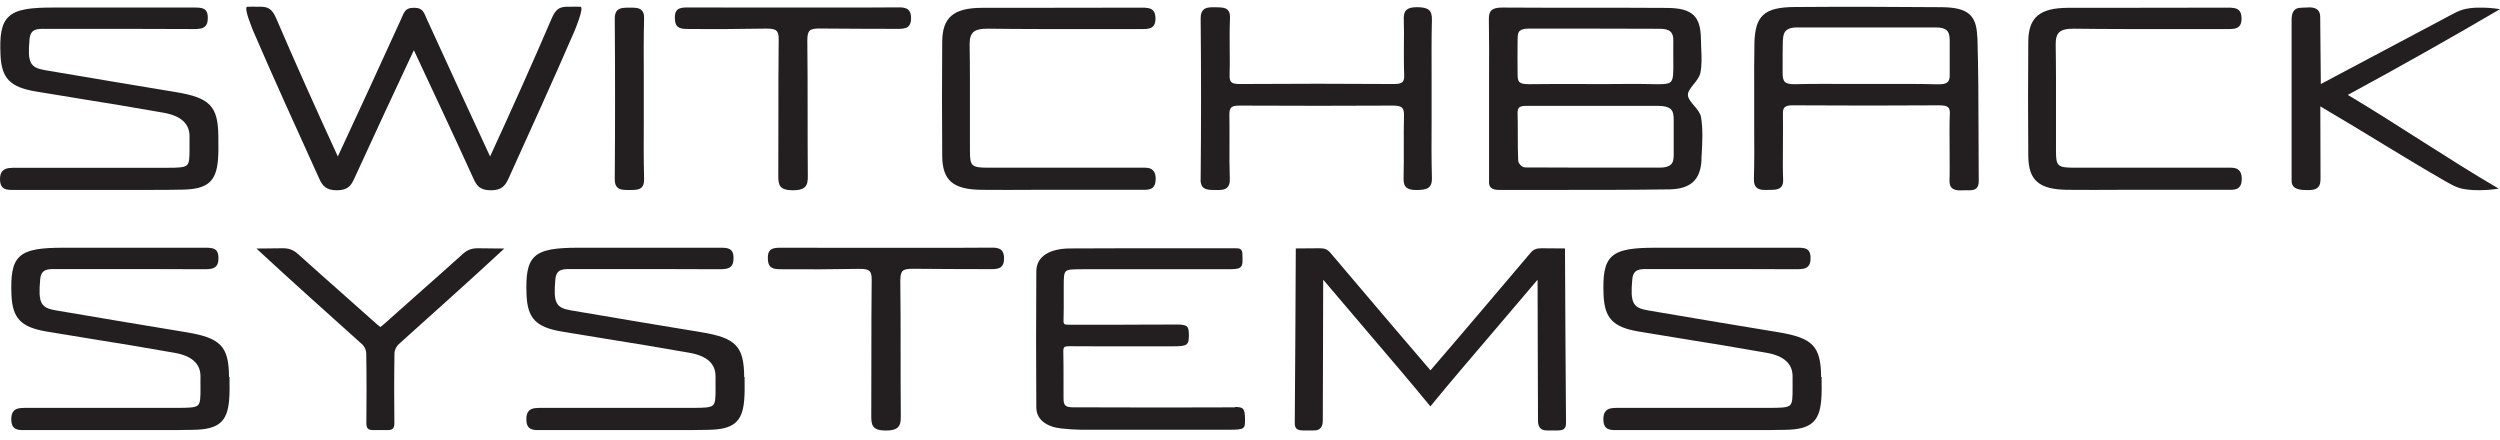 <?xml version="1.0" encoding="UTF-8"?>
<svg xmlns="http://www.w3.org/2000/svg" width="250" height="44" viewBox="0 0 250 44" fill="none">
  <g id="Group 2">
    <path id="Vector" d="M170.142 15.949C170.142 15.752 170.163 15.556 170.173 15.36C170.234 14.155 170.305 12.906 170.102 11.711C170.031 11.3 169.716 10.926 169.412 10.569C169.097 10.203 168.802 9.846 168.792 9.498C168.782 9.15 169.066 8.793 169.371 8.419C169.655 8.071 169.939 7.705 170.031 7.321C170.203 6.518 170.163 5.671 170.122 4.859C170.112 4.547 170.092 4.217 170.092 3.904C170.071 1.594 169.208 0.799 166.661 0.791C161.138 0.755 155.758 0.791 150.236 0.755C149.708 0.755 149.373 0.835 149.17 1.014C148.957 1.201 148.876 1.478 148.886 1.959C148.917 3.895 148.917 5.876 148.906 7.776C148.906 8.517 148.906 9.257 148.906 9.998V11.97C148.906 13.906 148.906 15.833 148.906 17.769C148.906 17.84 148.906 17.903 148.906 17.974C148.896 18.268 148.876 18.572 149.109 18.777C149.272 18.92 149.515 18.991 149.871 18.991H149.881C151.931 18.982 154.022 18.991 156.043 18.991C159.606 18.991 163.301 18.991 166.925 18.938C169.066 18.902 170.061 17.983 170.153 15.958L170.142 15.949ZM167.371 15.449C167.371 15.922 167.31 16.252 167.087 16.457C166.864 16.663 166.508 16.761 166.001 16.761H164.245C160.408 16.77 156.469 16.761 152.53 16.743C152.145 16.743 151.83 16.297 151.82 16.074C151.779 15.199 151.779 14.298 151.779 13.433C151.779 12.737 151.779 12.014 151.759 11.309C151.759 11.033 151.799 10.854 151.921 10.747C152.084 10.605 152.368 10.587 152.703 10.587C152.733 10.587 152.764 10.587 152.794 10.587C154.357 10.596 155.951 10.596 157.494 10.587C158.052 10.587 158.611 10.587 159.169 10.587H159.301C159.941 10.587 160.58 10.587 161.22 10.587C162.722 10.587 164.275 10.587 165.808 10.587C166.417 10.587 166.833 10.694 167.077 10.917C167.32 11.14 167.371 11.506 167.371 12.023C167.371 13.067 167.371 14.155 167.371 15.44V15.449ZM151.759 4.118C151.759 3.583 151.779 3.262 151.982 3.083C152.155 2.932 152.439 2.86 152.886 2.86C152.957 2.86 153.038 2.86 153.109 2.86C157.443 2.86 161.636 2.86 165.95 2.878C166.458 2.878 166.813 2.959 167.036 3.155C167.249 3.342 167.341 3.637 167.331 4.047C167.331 4.074 167.331 4.101 167.331 4.127C167.331 4.145 167.331 4.163 167.331 4.181C167.32 4.939 167.331 5.573 167.331 6.081C167.341 7.321 167.351 7.937 167.056 8.205C166.782 8.445 166.143 8.437 164.996 8.41C164.417 8.401 163.686 8.383 162.793 8.392C161.199 8.419 159.575 8.41 158.012 8.401C156.337 8.401 154.601 8.392 152.896 8.419C152.408 8.419 152.114 8.365 151.952 8.214C151.789 8.062 151.759 7.812 151.759 7.384C151.759 6.135 151.739 5.109 151.759 4.101V4.118Z" fill="#231F20"></path>
    <path id="Vector_2" d="M197.722 3.672C197.661 1.504 196.768 0.746 194.2 0.719C189.175 0.675 184.201 0.666 179.491 0.701C176.405 0.719 175.491 1.567 175.441 4.395C175.41 5.903 175.42 7.446 175.42 8.927C175.42 9.561 175.42 10.185 175.42 10.819V10.935C175.42 11.595 175.42 12.264 175.42 12.924C175.43 14.548 175.441 16.225 175.39 17.876C175.38 18.304 175.461 18.581 175.664 18.759C175.979 19.036 176.466 19 176.882 18.991C177.298 18.982 177.785 19.009 178.08 18.732C178.263 18.563 178.334 18.295 178.313 17.921C178.273 17.242 178.283 15.788 178.293 14.379C178.293 13.147 178.313 11.987 178.293 11.399C178.283 11.06 178.334 10.845 178.476 10.72C178.618 10.587 178.892 10.524 179.328 10.533C184.658 10.569 189.419 10.56 193.885 10.533C194.382 10.533 194.657 10.587 194.809 10.729C194.951 10.863 195.012 11.095 194.981 11.47C194.941 12.148 194.951 13.602 194.961 15.012C194.961 16.243 194.981 17.412 194.951 18.001C194.931 18.402 195.022 18.679 195.235 18.839C195.55 19.08 196.027 19.045 196.413 19.027C196.798 19.009 197.306 19.098 197.611 18.857C197.783 18.715 197.874 18.474 197.874 18.126C197.864 16.564 197.854 15.003 197.854 13.442C197.854 10.248 197.834 6.938 197.742 3.69L197.722 3.672ZM178.293 4.047C178.303 3.574 178.395 3.244 178.628 3.039C178.851 2.843 179.196 2.736 179.694 2.744C184.678 2.753 189.53 2.744 193.621 2.744C194.119 2.744 194.454 2.834 194.667 3.03C194.89 3.235 194.971 3.565 194.971 4.065C194.971 5.323 194.971 6.01 194.971 7.375C194.992 7.803 194.92 8.071 194.748 8.222C194.565 8.383 194.261 8.445 193.672 8.428C192.697 8.401 191.703 8.392 190.728 8.392C190.058 8.392 189.388 8.392 188.718 8.392C187.368 8.392 186.008 8.392 184.658 8.392C182.993 8.392 181.277 8.374 179.582 8.419C179.014 8.437 178.689 8.365 178.506 8.205C178.323 8.044 178.273 7.776 178.263 7.348C178.263 5.858 178.263 4.672 178.283 4.038L178.293 4.047Z" fill="#231F20"></path>
    <path id="Vector_3" d="M1.401 18.991H1.513C3.533 18.982 5.593 18.982 7.583 18.991H9.877H10.009C10.811 18.991 11.613 18.991 12.415 18.991C13.247 18.991 14.09 18.991 14.942 18.991C16.049 18.991 17.155 18.991 18.252 18.964C20.718 18.92 21.612 18.179 21.794 16.011C21.855 15.315 21.845 14.611 21.835 13.924V13.683C21.815 10.614 21.013 9.775 17.551 9.204C13.674 8.561 9.532 7.875 4.507 7.018C2.995 6.759 2.741 6.269 2.954 3.913C3.045 2.869 3.725 2.869 4.578 2.887H4.801C6.08 2.887 7.349 2.887 8.628 2.887C12.151 2.887 15.785 2.887 19.368 2.905C19.886 2.905 20.251 2.869 20.495 2.655C20.698 2.477 20.789 2.2 20.779 1.763C20.779 0.755 20.14 0.755 19.419 0.755H19.389C16.029 0.764 12.608 0.764 9.309 0.755H5.299C3.177 0.755 1.705 0.898 0.914 1.629C0.081 2.37 -0.03 3.654 0.051 5.492C0.152 7.821 0.995 8.704 3.543 9.141C5.228 9.427 6.933 9.703 8.598 9.971C10.821 10.328 13.125 10.703 15.379 11.104C15.714 11.167 16.029 11.22 16.313 11.265C18.093 11.568 18.972 12.368 18.952 13.665C18.952 13.986 18.942 14.37 18.952 14.807C18.952 15.744 18.952 16.279 18.688 16.52C18.414 16.761 17.795 16.779 16.628 16.779C11.887 16.779 6.791 16.779 1.584 16.779C1.066 16.779 0.609 16.779 0.325 17.037C0.091 17.216 0 17.501 0 17.938C0.02 19.009 0.69 19 1.401 18.991Z" fill="#231F20"></path>
    <path id="Vector_4" d="M120.056 17.947C120.056 18.964 120.706 18.982 121.345 19C121.416 19 121.488 19 121.559 19C122.066 19.018 122.452 18.991 122.706 18.768C122.909 18.59 123 18.304 122.98 17.867C122.939 16.698 122.939 15.503 122.949 14.343C122.949 13.397 122.959 12.416 122.939 11.461C122.939 11.095 122.99 10.881 123.132 10.747C123.274 10.614 123.528 10.56 123.954 10.56C129.405 10.587 134.42 10.587 139.293 10.56C139.749 10.56 140.023 10.614 140.186 10.756C140.338 10.899 140.409 11.131 140.399 11.524C140.369 12.55 140.379 13.602 140.379 14.611C140.379 15.654 140.389 16.734 140.358 17.796C140.348 18.286 140.429 18.572 140.643 18.75C140.835 18.92 141.13 19 141.597 19C141.627 19 141.668 19 141.708 19C142.622 18.982 143.221 18.884 143.191 17.787C143.14 15.904 143.15 13.986 143.16 12.13C143.16 11.381 143.16 10.631 143.16 9.882C143.16 9.133 143.16 8.392 143.16 7.651C143.16 5.787 143.14 3.869 143.191 1.977C143.211 1.04 142.866 0.737 141.759 0.719C141.231 0.71 140.886 0.791 140.663 0.978C140.389 1.219 140.358 1.62 140.379 2.022C140.409 2.878 140.399 3.753 140.389 4.6C140.389 5.546 140.379 6.518 140.419 7.473C140.44 7.848 140.379 8.089 140.226 8.214C140.074 8.347 139.81 8.41 139.313 8.401C134.41 8.365 129.385 8.365 123.975 8.401C123.528 8.401 123.284 8.347 123.142 8.222C123.01 8.098 122.949 7.883 122.959 7.535C122.99 6.661 122.98 5.778 122.97 4.921C122.97 3.904 122.949 2.843 123 1.808C123.02 1.415 122.939 1.147 122.756 0.978C122.503 0.746 122.097 0.737 121.67 0.728H121.528C121.051 0.71 120.625 0.728 120.361 0.96C120.158 1.139 120.066 1.415 120.066 1.834C120.117 7.098 120.117 12.514 120.066 17.921L120.056 17.947Z" fill="#231F20"></path>
    <path id="Vector_5" d="M108.454 18.982C110.291 18.982 112.119 18.982 113.956 18.982C114.027 18.982 114.108 18.982 114.179 18.982C114.25 18.982 114.331 18.982 114.403 18.982C114.737 18.982 115.052 18.956 115.276 18.759C115.479 18.581 115.57 18.295 115.57 17.876C115.57 17.457 115.468 17.171 115.255 16.993C114.981 16.752 114.575 16.761 114.139 16.77C114.068 16.77 114.007 16.77 113.936 16.77H110.433C106.657 16.77 102.759 16.77 98.922 16.77C97.146 16.77 96.993 16.636 96.993 15.092C96.993 13.915 96.993 12.737 96.993 11.559C96.993 9.231 97.004 6.831 96.963 4.466C96.953 3.842 97.075 3.449 97.339 3.208C97.613 2.968 98.08 2.86 98.831 2.869C102.13 2.914 105.49 2.905 108.728 2.905C110.535 2.905 112.352 2.905 114.159 2.905C114.859 2.905 115.529 2.905 115.55 1.888C115.55 1.469 115.468 1.192 115.276 1.014C115.012 0.782 114.595 0.764 114.118 0.764C108.759 0.791 103.531 0.764 98.171 0.782C95.349 0.8 94.243 1.745 94.222 4.154C94.192 7.937 94.192 11.791 94.222 15.601C94.243 18.045 95.308 18.956 98.161 18.982C99.927 19 101.724 18.991 103.46 18.982C104.272 18.982 105.094 18.982 105.906 18.982H108.454Z" fill="#231F20"></path>
    <path id="Vector_6" d="M217.06 18.982C218.897 18.982 220.724 18.982 222.562 18.982C222.633 18.982 222.714 18.982 222.785 18.982C222.856 18.982 222.937 18.982 223.008 18.982C223.343 18.982 223.658 18.956 223.881 18.759C224.084 18.581 224.176 18.295 224.176 17.876C224.176 17.457 224.074 17.171 223.861 16.993C223.587 16.752 223.181 16.761 222.744 16.77C222.673 16.77 222.612 16.77 222.541 16.77H219.039C215.263 16.77 211.365 16.77 207.528 16.77C205.751 16.77 205.599 16.636 205.599 15.092C205.599 13.915 205.599 12.737 205.599 11.559C205.599 9.231 205.609 6.831 205.569 4.466C205.559 3.842 205.68 3.449 205.944 3.208C206.218 2.968 206.685 2.86 207.437 2.869C210.736 2.914 214.096 2.905 217.334 2.905C219.141 2.905 220.958 2.905 222.765 2.905C223.465 2.905 224.135 2.905 224.155 1.888C224.155 1.469 224.074 1.192 223.881 1.014C223.617 0.782 223.201 0.764 222.724 0.764C217.364 0.791 212.136 0.764 206.777 0.782C203.955 0.8 202.848 1.745 202.828 4.154C202.798 7.937 202.798 11.791 202.828 15.601C202.848 18.045 203.914 18.956 206.767 18.982C208.533 19 210.33 18.991 212.065 18.982C212.878 18.982 213.7 18.982 214.512 18.982H217.06Z" fill="#231F20"></path>
    <path id="Vector_7" d="M77.626 3.066C77.808 3.217 77.879 3.485 77.869 3.967C77.839 6.492 77.839 9.061 77.839 11.541C77.839 13.531 77.839 15.583 77.829 17.599C77.829 18.456 77.92 19.018 79.25 19.027C79.27 19.027 79.28 19.027 79.3 19.027C79.869 19.027 80.224 18.938 80.458 18.732C80.742 18.483 80.793 18.108 80.782 17.546C80.762 15.422 80.762 13.263 80.762 11.167C80.762 8.829 80.762 6.42 80.732 4.047C80.732 3.503 80.803 3.217 80.986 3.057C81.168 2.896 81.493 2.843 82.031 2.852C84.691 2.887 87.097 2.869 89.776 2.887C90.233 2.887 90.588 2.86 90.822 2.655C91.015 2.486 91.106 2.227 91.106 1.817C91.106 1.397 91.015 1.139 90.822 0.969C90.578 0.755 90.182 0.728 89.797 0.737C87.269 0.764 84.701 0.755 82.214 0.755C81.28 0.755 80.346 0.755 79.422 0.755C78.488 0.755 77.565 0.755 76.631 0.755C74.042 0.755 71.362 0.755 68.733 0.746C68.297 0.746 67.962 0.782 67.738 0.978C67.556 1.139 67.485 1.379 67.485 1.745C67.485 2.156 67.546 2.477 67.779 2.673C67.972 2.834 68.266 2.896 68.723 2.896C71.707 2.923 73.636 2.905 76.621 2.86C77.138 2.86 77.443 2.905 77.615 3.057L77.626 3.066Z" fill="#231F20"></path>
    <path id="Vector_8" d="M86.924 27.092C87.107 27.244 87.178 27.512 87.168 27.993C87.138 30.518 87.138 33.088 87.138 35.568C87.138 37.557 87.138 39.609 87.127 41.626C87.127 42.482 87.219 43.044 88.549 43.053C88.569 43.053 88.579 43.053 88.599 43.053C89.168 43.053 89.523 42.964 89.757 42.759C90.041 42.509 90.091 42.134 90.081 41.572C90.061 39.449 90.061 37.29 90.061 35.193C90.061 32.856 90.061 30.447 90.031 28.074C90.031 27.529 90.102 27.244 90.284 27.083C90.467 26.923 90.792 26.869 91.33 26.878C93.99 26.914 96.395 26.896 99.075 26.914C99.532 26.914 99.887 26.887 100.121 26.682C100.314 26.512 100.405 26.253 100.405 25.843C100.405 25.424 100.314 25.165 100.121 24.995C99.877 24.781 99.481 24.755 99.096 24.764C96.568 24.79 94 24.781 91.513 24.781C90.579 24.781 89.645 24.781 88.721 24.781C87.787 24.781 86.864 24.781 85.93 24.781C83.341 24.781 80.661 24.781 78.032 24.773C77.596 24.773 77.261 24.808 77.037 25.005C76.855 25.165 76.784 25.406 76.784 25.772C76.784 26.182 76.844 26.503 77.078 26.7C77.271 26.86 77.565 26.923 78.022 26.923C81.006 26.949 82.935 26.932 85.919 26.887C86.437 26.887 86.742 26.932 86.914 27.083L86.924 27.092Z" fill="#231F20"></path>
    <path id="Vector_9" d="M61.76 18.759C62.014 18.991 62.42 19 62.877 19C62.907 19 62.938 19 62.978 19C63.465 19 63.882 19 64.145 18.759C64.338 18.59 64.42 18.313 64.409 17.912C64.359 15.993 64.369 14.048 64.379 12.166C64.379 11.408 64.379 10.64 64.379 9.882C64.379 9.124 64.379 8.365 64.379 7.607C64.369 5.715 64.359 3.77 64.409 1.852C64.42 1.451 64.338 1.174 64.145 1.005C63.882 0.764 63.465 0.764 62.988 0.764H62.948C62.501 0.764 62.044 0.764 61.76 1.005C61.567 1.174 61.476 1.451 61.476 1.852C61.516 7.205 61.516 12.612 61.476 17.921C61.476 18.322 61.557 18.59 61.76 18.768V18.759Z" fill="#231F20"></path>
    <path id="Vector_10" d="M22.901 37.7C22.881 34.631 22.079 33.792 18.617 33.221C14.75 32.588 10.598 31.892 5.573 31.036C4.061 30.777 3.807 30.286 4.02 27.931C4.111 26.887 4.792 26.896 5.644 26.905H5.868C7.136 26.905 8.415 26.905 9.694 26.905C13.217 26.905 16.851 26.905 20.434 26.923C20.942 26.923 21.317 26.887 21.561 26.673C21.764 26.494 21.855 26.218 21.845 25.781C21.845 24.773 21.206 24.773 20.485 24.773H20.455C17.095 24.781 13.674 24.781 10.375 24.773H6.365C4.243 24.773 2.771 24.915 1.98 25.647C1.188 26.369 1.076 27.654 1.147 29.501C1.249 31.83 2.091 32.713 4.639 33.15C6.324 33.436 8.04 33.712 9.694 33.98C11.918 34.337 14.222 34.711 16.475 35.113C16.81 35.175 17.125 35.229 17.409 35.273C19.189 35.577 20.069 36.377 20.049 37.673C20.049 37.995 20.038 38.378 20.049 38.815C20.049 39.752 20.049 40.288 19.785 40.528C19.511 40.769 18.891 40.787 17.724 40.787C12.983 40.787 7.888 40.787 2.68 40.787C2.162 40.787 1.706 40.787 1.421 41.046C1.218 41.233 1.117 41.519 1.127 41.956C1.147 43.027 1.817 43.018 2.528 43.009H2.639C4.66 43 6.72 43 8.71 43.009H11.004H11.136C11.938 43.009 12.74 43.009 13.532 43.009C14.364 43.009 15.207 43.009 16.049 43.009C17.155 43.009 18.262 43.009 19.368 42.982C21.835 42.937 22.728 42.197 22.911 40.029C22.972 39.333 22.962 38.628 22.952 37.941V37.709L22.901 37.7Z" fill="#231F20"></path>
    <path id="Vector_11" d="M74.418 37.7C74.398 34.631 73.596 33.792 70.134 33.221C66.257 32.588 62.115 31.892 57.09 31.036C55.578 30.777 55.324 30.286 55.537 27.931C55.628 26.887 56.309 26.896 57.161 26.905C57.161 26.905 59.932 26.905 61.201 26.905C64.724 26.905 68.358 26.905 71.941 26.923C72.459 26.923 72.824 26.887 73.068 26.673C73.271 26.494 73.362 26.218 73.352 25.781C73.352 24.773 72.713 24.773 71.992 24.773H71.962C68.602 24.781 65.181 24.781 61.882 24.773H57.872C55.75 24.773 54.278 24.915 53.486 25.647C52.695 26.369 52.583 27.654 52.654 29.501C52.756 31.83 53.598 32.713 56.146 33.15C57.831 33.436 59.547 33.712 61.201 33.98C63.424 34.337 65.729 34.711 67.982 35.113C68.317 35.175 68.632 35.229 68.916 35.273C70.696 35.577 71.576 36.377 71.555 37.673C71.555 37.995 71.545 38.378 71.555 38.815C71.555 39.752 71.555 40.288 71.291 40.528C71.017 40.769 70.398 40.787 69.231 40.787C64.49 40.787 59.395 40.787 54.187 40.787C53.669 40.787 53.212 40.787 52.928 41.046C52.725 41.233 52.624 41.519 52.634 41.956C52.654 43.027 53.324 43.018 54.035 43.009H54.146C56.166 43 58.227 43 60.217 43.009H62.511H62.643C63.445 43.009 64.247 43.009 65.038 43.009C65.871 43.009 66.713 43.009 67.556 43.009C68.662 43.009 69.769 43.009 70.875 42.982C73.342 42.937 74.235 42.197 74.418 40.029C74.479 39.333 74.469 38.628 74.459 37.941V37.7H74.418Z" fill="#231F20"></path>
    <path id="Vector_12" d="M182.11 37.7C182.09 34.631 181.288 33.792 177.827 33.221C173.949 32.588 169.807 31.892 164.783 31.036C163.27 30.777 163.016 30.286 163.229 27.931C163.321 26.887 164.001 26.896 164.854 26.905H165.077C166.346 26.905 167.625 26.905 168.904 26.905C172.426 26.905 176.06 26.905 179.644 26.923C180.161 26.923 180.527 26.887 180.771 26.673C180.974 26.494 181.065 26.218 181.055 25.781C181.055 24.773 180.425 24.773 179.694 24.773H179.664C176.304 24.781 172.883 24.781 169.584 24.773H165.574C163.453 24.773 161.981 24.915 161.189 25.647C160.397 26.369 160.286 27.654 160.357 29.501C160.458 31.83 161.301 32.713 163.849 33.15C165.534 33.436 167.249 33.712 168.904 33.98C171.127 34.337 173.431 34.711 175.685 35.113C176.02 35.175 176.334 35.229 176.619 35.273C178.399 35.577 179.278 36.377 179.258 37.673C179.258 37.995 179.248 38.378 179.258 38.815C179.258 39.752 179.258 40.288 178.994 40.528C178.72 40.769 178.101 40.787 176.933 40.787C172.193 40.787 167.097 40.787 161.889 40.787C161.372 40.787 160.915 40.787 160.631 41.046C160.428 41.233 160.326 41.519 160.336 41.956C160.357 43.027 161.027 43.018 161.737 43.009H161.849C163.869 43 165.93 43 167.919 43.009H170.213H170.345C171.147 43.009 171.949 43.009 172.741 43.009C173.573 43.009 174.416 43.009 175.258 43.009C176.365 43.009 177.471 43.009 178.578 42.982C181.045 42.937 181.938 42.197 182.121 40.029C182.182 39.333 182.171 38.628 182.161 37.941V37.709L182.11 37.7Z" fill="#231F20"></path>
    <path id="Vector_13" d="M123.508 40.734C118.574 40.76 113.56 40.752 108.708 40.734H107.388C106.545 40.734 106.353 40.564 106.353 39.833C106.353 39.306 106.353 38.771 106.353 38.245C106.353 37.227 106.353 36.166 106.332 35.131C106.332 34.917 106.363 34.792 106.434 34.72C106.515 34.649 106.667 34.622 106.941 34.622C109.54 34.64 112.179 34.64 114.737 34.631H117.326C118.747 34.631 118.879 34.497 118.889 33.525C118.889 33.007 118.828 32.775 118.686 32.642C118.514 32.49 118.097 32.463 117.894 32.454C115.895 32.445 113.905 32.472 111.956 32.472C110.261 32.472 108.555 32.472 106.86 32.472C106.627 32.472 106.495 32.445 106.434 32.392C106.373 32.338 106.342 32.222 106.353 32.035C106.383 31.232 106.373 30.42 106.373 29.635C106.373 29.314 106.373 28.992 106.373 28.662C106.373 27.797 106.373 27.324 106.596 27.119C106.819 26.923 107.368 26.923 108.362 26.923C111.712 26.923 115.072 26.923 118.422 26.923H122.523C123.396 26.923 123.833 26.923 124.066 26.709C124.3 26.494 124.259 26.12 124.239 25.352C124.218 24.906 123.965 24.817 123.589 24.826C123.051 24.835 122.493 24.826 121.955 24.826C121.701 24.826 121.447 24.826 121.193 24.826C119.864 24.826 118.534 24.826 117.204 24.826C113.864 24.826 110.413 24.826 107.022 24.844C105.002 24.853 103.642 25.611 103.632 27.128C103.602 31.972 103.602 36.273 103.632 40.734C103.632 41.992 104.698 42.697 106.15 42.848C106.86 42.928 107.51 42.964 108.109 42.973C109.205 42.973 110.322 42.973 111.418 42.973C112.078 42.973 112.738 42.973 113.387 42.973H122.929C124.452 42.973 124.503 42.884 124.503 41.983C124.503 41.385 124.452 41.064 124.31 40.894C124.178 40.743 123.924 40.698 123.498 40.698L123.508 40.734Z" fill="#231F20"></path>
    <path id="Vector_14" d="M249.787 18.813C244.802 15.904 239.94 12.568 234.783 9.489C239.909 6.715 244.985 3.851 250 0.916C249.269 0.8 248.528 0.746 247.787 0.764C247.269 0.773 246.751 0.826 246.264 0.969C245.828 1.103 245.432 1.308 245.046 1.522C240.722 3.815 236.407 6.108 232.083 8.401C232.063 6.206 232.042 4.02 232.022 1.826C232.022 1.558 232.012 1.281 231.829 1.058C231.545 0.71 230.997 0.719 230.56 0.755C230.093 0.791 229.626 0.701 229.352 1.13C229.17 1.415 229.16 1.763 229.16 2.093C229.16 7.384 229.16 12.666 229.16 17.956C229.16 18.152 229.16 18.358 229.261 18.527C229.495 18.947 230.134 19.009 230.672 19.009C231.048 19.009 231.474 19.009 231.748 18.777C232.042 18.536 232.053 18.144 232.053 17.787C232.053 15.405 232.042 13.023 232.032 10.64C236.59 13.308 240.458 15.788 244.589 18.152C244.995 18.384 245.401 18.616 245.848 18.768C246.335 18.929 246.863 18.982 247.381 19.009C248.213 19.045 249.056 18.991 249.878 18.866C249.847 18.848 249.817 18.831 249.787 18.813Z" fill="#231F20"></path>
    <path id="Vector_15" d="M58.054 0.675C58.054 0.675 57.191 0.657 56.633 0.675C55.922 0.701 55.547 0.951 55.161 1.861C53.385 6.01 51.05 11.22 49.009 15.646C46.797 10.89 44.736 6.402 42.685 1.915C42.401 1.299 42.31 0.782 41.467 0.782C41.447 0.782 41.416 0.782 41.396 0.782C41.376 0.782 41.355 0.782 41.325 0.782C40.483 0.782 40.391 1.299 40.107 1.915C38.056 6.402 36.006 10.89 33.783 15.646C31.742 11.22 29.408 6.01 27.631 1.861C27.245 0.96 26.87 0.701 26.159 0.675C25.601 0.657 24.738 0.675 24.738 0.675C24.291 0.666 25.307 3.048 25.307 3.066C27.581 8.347 29.611 12.737 31.925 17.867C32.26 18.616 32.646 19.027 33.681 19.027C33.681 19.027 33.691 19.027 33.702 19.027C34.818 19.027 35.123 18.518 35.427 17.858C37.386 13.567 39.518 9.017 41.386 5.02C43.254 9.017 45.396 13.567 47.345 17.858C47.649 18.518 47.954 19.027 49.07 19.027C49.07 19.027 49.081 19.027 49.091 19.027C50.126 19.027 50.502 18.616 50.847 17.867C53.161 12.737 55.181 8.347 57.465 3.066C57.465 3.057 58.48 0.666 58.034 0.675H58.054Z" fill="#231F20"></path>
    <path id="Vector_16" d="M49.446 24.844C48.847 24.844 48.583 24.844 47.842 24.826C47.233 24.817 46.776 24.951 46.289 25.388C44.797 26.735 43.264 28.091 41.782 29.403C40.635 30.42 39.488 31.437 38.351 32.454C38.209 32.579 38.036 32.704 38.036 32.704C38.036 32.704 37.864 32.579 37.722 32.454C36.585 31.437 35.438 30.42 34.291 29.403C32.809 28.091 31.276 26.735 29.784 25.388C29.296 24.951 28.829 24.817 28.23 24.826C27.489 24.844 27.226 24.826 26.627 24.844C26.495 24.844 25.642 24.853 25.642 24.853C29.246 28.198 32.595 31.169 36.209 34.426C36.453 34.64 36.625 35.024 36.625 35.336C36.666 37.897 36.656 40.412 36.636 42.322C36.636 42.527 36.656 42.759 36.828 42.893C36.96 43 37.143 43.009 37.427 43.009C37.641 43.009 37.843 43.009 38.036 43.009C38.229 43.009 38.432 43.009 38.645 43.009C38.93 43.009 39.112 43 39.244 42.893C39.417 42.759 39.437 42.527 39.437 42.322C39.417 40.412 39.407 37.897 39.447 35.336C39.447 35.024 39.63 34.649 39.864 34.426C43.477 31.169 46.827 28.198 50.431 24.853C50.431 24.853 49.578 24.844 49.446 24.844Z" fill="#231F20"></path>
    <path id="Vector_17" d="M156.52 24.844C156.52 24.844 155.027 24.826 154.134 24.826C153.667 24.826 153.352 24.933 153.058 25.281C151.485 27.146 149.901 29.01 148.318 30.866C146.561 32.936 144.643 35.184 143.049 37.031C141.455 35.184 139.547 32.936 137.781 30.866C136.197 29.002 134.624 27.146 133.04 25.281C132.746 24.933 132.431 24.817 131.964 24.826C131.081 24.826 129.579 24.844 129.579 24.844C129.558 28.957 129.518 38.03 129.477 42.25C129.477 42.536 129.508 42.759 129.68 42.893C129.822 43 130.015 43.035 130.32 43.044C130.695 43.044 131 43.044 131.365 43.044C131.639 43.044 132.279 43.044 132.279 42.045C132.269 39.949 132.33 31.517 132.319 28.136C132.319 28.091 132.319 28.02 132.319 27.976C132.35 28.011 132.411 28.074 132.431 28.1C133.944 29.876 135.456 31.651 136.969 33.436C138.979 35.791 141.1 38.271 143.039 40.636C144.978 38.262 147.099 35.791 149.109 33.436C150.622 31.66 152.134 29.885 153.647 28.1C153.677 28.065 153.738 28.002 153.759 27.976C153.759 28.02 153.759 28.1 153.759 28.136C153.748 31.526 153.809 39.949 153.799 42.045C153.799 43.044 154.439 43.044 154.713 43.044C155.078 43.044 155.383 43.044 155.758 43.044C156.063 43.044 156.266 43 156.398 42.893C156.57 42.759 156.601 42.536 156.601 42.25C156.56 38.039 156.52 28.957 156.499 24.844H156.52Z" fill="#231F20"></path>
  </g>
</svg>
